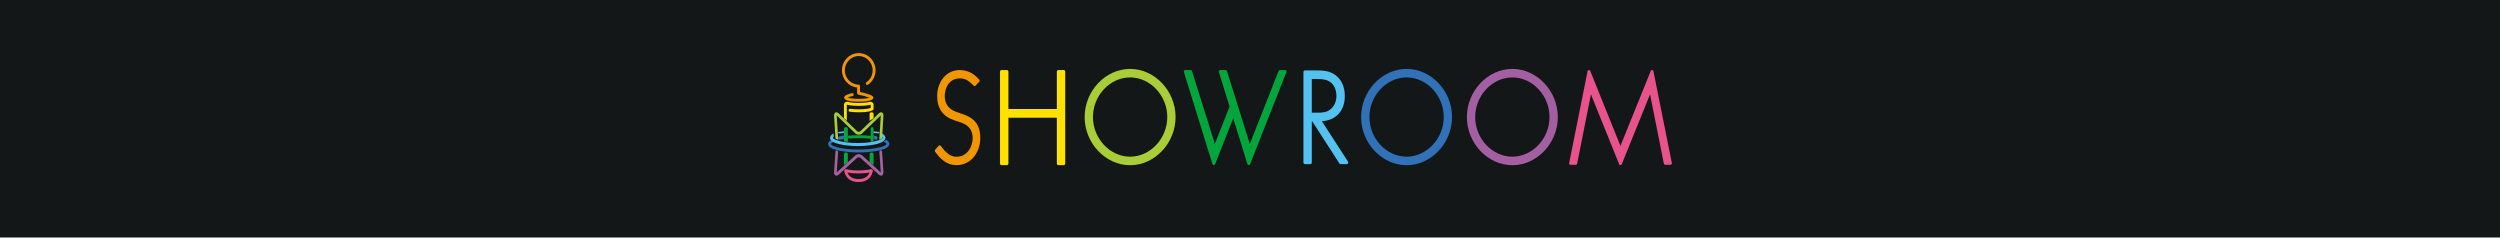 <?xml version="1.0" encoding="utf-8"?>
<svg xmlns="http://www.w3.org/2000/svg" fill="none" height="100%" overflow="visible" preserveAspectRatio="none" style="display: block;" viewBox="0 0 375 36" width="100%">
<g id="">
<rect fill="#141718" height="35.625" width="375"/>
<g clip-path="url(#clip0_0_19)" id="logo 1">
<path clip-rule="evenodd" d="M126.886 19.063C126.722 19.063 126.59 19.161 126.59 19.282V21.223C126.776 21.244 126.973 21.265 127.182 21.282V19.282C127.182 19.161 127.049 19.063 126.886 19.063Z" fill="#00A63C" fill-rule="evenodd" id="Vector"/>
<path clip-rule="evenodd" d="M130.817 19.063C130.696 19.063 130.597 19.161 130.597 19.282V20.378C130.036 20.318 129.442 20.284 128.816 20.284C128.321 20.284 127.84 20.303 127.384 20.34C127.264 20.35 127.174 20.456 127.184 20.576C127.193 20.697 127.302 20.784 127.42 20.776C128.432 20.693 129.611 20.708 130.597 20.814V21.282C130.752 21.265 130.898 21.244 131.036 21.223V19.282C131.036 19.161 130.938 19.063 130.817 19.063Z" fill="#00A63C" fill-rule="evenodd" id="Vector_2"/>
<path clip-rule="evenodd" d="M130.74 22.866C130.576 22.866 130.443 22.973 130.443 23.104V24.392L131.036 24.768V23.104C131.036 22.973 130.903 22.866 130.74 22.866Z" fill="#00A63C" fill-rule="evenodd" id="Vector_3"/>
<path clip-rule="evenodd" d="M126.886 22.866C126.722 22.866 126.59 22.973 126.59 23.103V24.768L127.182 24.394V23.103C127.182 22.973 127.049 22.866 126.886 22.866Z" fill="#00A63C" fill-rule="evenodd" id="Vector_4"/>
<path clip-rule="evenodd" d="M130.74 16.844C130.576 16.844 130.443 16.943 130.443 17.065V18.112L131.036 17.716V17.065C131.036 16.943 130.903 16.844 130.74 16.844Z" fill="#FFE100" fill-rule="evenodd" id="Vector_5"/>
<path clip-rule="evenodd" d="M131.036 16.301V15.758C131.036 15.584 130.965 15.433 130.841 15.343C130.716 15.252 130.554 15.234 130.395 15.293C130.391 15.293 129.965 15.438 128.816 15.438C127.666 15.438 127.234 15.293 127.231 15.292C127.072 15.234 126.909 15.253 126.785 15.342C126.661 15.433 126.59 15.584 126.59 15.758V17.714L127.02 18.111V15.758C127.02 15.725 127.029 15.707 127.034 15.704C127.038 15.701 127.056 15.697 127.088 15.709C127.107 15.716 127.573 15.881 128.816 15.881C130.059 15.881 130.52 15.716 130.538 15.71C130.569 15.698 130.588 15.701 130.592 15.704C130.597 15.707 130.605 15.725 130.605 15.758V16.18C130.583 16.189 130.562 16.197 130.532 16.207L130.417 16.249C130.412 16.251 129.967 16.402 128.816 16.402C128.19 16.402 127.776 16.357 127.54 16.32C127.424 16.305 127.313 16.384 127.294 16.504C127.276 16.625 127.357 16.738 127.474 16.757C127.725 16.797 128.162 16.845 128.816 16.845C130.059 16.845 130.539 16.674 130.56 16.666L130.672 16.626C130.778 16.588 130.828 16.57 130.919 16.522C130.955 16.502 130.98 16.473 131 16.44C131.005 16.432 131.008 16.425 131.012 16.417C131.028 16.382 131.037 16.345 131.034 16.306C131.034 16.304 131.036 16.303 131.036 16.301Z" fill="#FFE100" fill-rule="evenodd" id="Vector_6"/>
<path clip-rule="evenodd" d="M131.472 20.965C131.546 20.965 131.612 20.878 131.626 20.753C131.642 20.612 131.586 20.477 131.5 20.45C131.355 20.405 131.199 20.366 131.036 20.331V20.855C131.178 20.887 131.315 20.921 131.443 20.961C131.452 20.963 131.462 20.965 131.472 20.965Z" fill="#3071B7" fill-rule="evenodd" id="Vector_7"/>
<path clip-rule="evenodd" d="M125.932 20.965C125.946 20.965 125.961 20.963 125.975 20.96C126.167 20.919 126.375 20.884 126.59 20.852V20.331C126.345 20.367 126.108 20.406 125.889 20.453C125.764 20.479 125.681 20.614 125.705 20.754C125.726 20.878 125.823 20.965 125.932 20.965Z" fill="#3071B7" fill-rule="evenodd" id="Vector_8"/>
<path clip-rule="evenodd" d="M132.904 20.965C132.816 21.075 132.678 21.172 132.51 21.258C132.895 21.414 132.986 21.549 132.986 21.592C132.986 21.877 131.513 22.43 128.814 22.43C126.113 22.43 124.639 21.877 124.639 21.592C124.639 21.548 124.732 21.413 125.116 21.258C124.948 21.172 124.81 21.075 124.722 20.965C124.386 21.143 124.219 21.35 124.219 21.592C124.219 22.6 127.224 22.867 128.814 22.867C130.402 22.867 133.407 22.6 133.407 21.592C133.407 21.35 133.24 21.143 132.904 20.965Z" fill="#3071B7" fill-rule="evenodd" id="Vector_9"/>
<path clip-rule="evenodd" d="M132.311 22.765C132.302 22.636 132.199 22.542 132.094 22.55C131.983 22.561 131.899 22.673 131.908 22.802L132.112 25.803C132.114 25.826 132.114 25.846 132.113 25.863C132.102 25.854 132.087 25.843 132.071 25.828L129.347 23.331C129.046 23.056 128.576 23.057 128.278 23.332L125.555 25.828C125.539 25.843 125.524 25.854 125.513 25.863C125.512 25.846 125.512 25.826 125.514 25.803L125.718 22.803C125.726 22.674 125.643 22.561 125.532 22.551C125.422 22.542 125.323 22.637 125.315 22.766L125.111 25.765C125.087 26.115 125.224 26.255 125.308 26.307C125.346 26.33 125.401 26.353 125.472 26.353C125.561 26.353 125.674 26.316 125.806 26.196L128.529 23.699C128.68 23.56 128.945 23.561 129.096 23.699L131.82 26.196C132.057 26.413 132.233 26.359 132.318 26.306C132.402 26.255 132.539 26.115 132.515 25.765L132.311 22.765Z" fill="#A560A2" fill-rule="evenodd" id="Vector_10"/>
<path clip-rule="evenodd" d="M132.311 16.88C132.225 16.835 132.047 16.793 131.817 17.016L130.898 17.905L130.494 18.295L129.076 19.666C128.933 19.804 128.692 19.804 128.55 19.667L127.131 18.296L126.727 17.905L125.808 17.016C125.577 16.794 125.4 16.835 125.314 16.88C125.229 16.925 125.089 17.05 125.11 17.382L125.271 20.004L125.3 20.482L125.315 20.741L125.318 20.778C125.384 20.82 125.475 20.865 125.587 20.91C125.632 20.929 125.681 20.947 125.734 20.965L125.512 17.354C125.511 17.34 125.511 17.327 125.511 17.316C125.52 17.322 125.528 17.331 125.538 17.34L128.28 19.991C128.574 20.273 129.051 20.274 129.345 19.99L132.087 17.34C132.097 17.331 132.106 17.322 132.114 17.316C132.114 17.327 132.114 17.34 132.113 17.354L131.892 20.965C131.949 20.945 132.001 20.926 132.049 20.906C132.157 20.862 132.244 20.819 132.308 20.778L132.31 20.741L132.355 20.005L132.516 17.382C132.536 17.05 132.397 16.925 132.311 16.88Z" fill="#A9CD36" fill-rule="evenodd" id="Vector_11"/>
<path clip-rule="evenodd" d="M131.725 20.014C131.817 20.014 131.9 19.976 131.92 19.92C131.944 19.856 131.876 19.792 131.767 19.778C131.571 19.753 131.291 19.72 131.036 19.697V19.938C131.265 19.96 131.507 19.988 131.682 20.011C131.696 20.013 131.71 20.014 131.725 20.014Z" fill="#54C2F0" fill-rule="evenodd" id="Vector_12"/>
<path clip-rule="evenodd" d="M125.899 20.014C125.913 20.014 125.927 20.013 125.941 20.011C126.032 19.999 126.312 19.964 126.59 19.937V19.697C126.281 19.725 125.957 19.766 125.857 19.779C125.75 19.793 125.682 19.856 125.705 19.92C125.725 19.976 125.807 20.014 125.899 20.014Z" fill="#54C2F0" fill-rule="evenodd" id="Vector_13"/>
<path clip-rule="evenodd" d="M132.3 20.015L132.27 20.521C132.368 20.595 132.4 20.651 132.4 20.665C132.4 20.705 132.36 20.755 132.287 20.809C132.275 20.818 132.264 20.826 132.251 20.834C132.186 20.878 132.096 20.924 131.986 20.971C131.937 20.991 131.883 21.012 131.825 21.033C131.569 21.125 131.228 21.215 130.805 21.288C130.675 21.31 130.537 21.331 130.39 21.349C129.902 21.413 129.328 21.454 128.665 21.454C128.002 21.454 127.428 21.413 126.939 21.349C126.793 21.331 126.655 21.31 126.525 21.288C126.101 21.214 125.76 21.125 125.505 21.033C125.451 21.014 125.401 20.995 125.355 20.975C125.239 20.927 125.146 20.879 125.078 20.834C125.065 20.826 125.054 20.817 125.042 20.809C124.97 20.755 124.93 20.705 124.93 20.665C124.93 20.651 124.96 20.595 125.059 20.521L125.03 20.014C124.691 20.195 124.515 20.413 124.515 20.665C124.515 20.787 124.557 20.897 124.632 20.997C124.718 21.114 124.854 21.216 125.02 21.308C125.873 21.773 127.612 21.916 128.665 21.916C129.718 21.916 131.456 21.773 132.309 21.308C132.475 21.216 132.611 21.114 132.698 20.997C132.772 20.897 132.814 20.787 132.814 20.665C132.814 20.414 132.637 20.197 132.3 20.015Z" fill="#54C2F0" fill-rule="evenodd" id="Vector_14"/>
<path clip-rule="evenodd" d="M128.813 15.259C127.816 15.259 126.628 15.152 126.628 14.639C126.628 14.529 126.628 14.237 127.793 13.979C127.906 13.954 128.024 14.027 128.05 14.145C128.075 14.262 128.002 14.379 127.885 14.404C127.602 14.467 127.312 14.562 127.153 14.637C127.372 14.72 127.897 14.823 128.813 14.823C129.665 14.823 130.179 14.733 130.423 14.652C130.083 14.516 129.363 14.321 128.736 14.183C128.637 14.161 128.566 14.072 128.566 13.97V13.117C128.54 13.115 128.514 13.112 128.492 13.11C127.239 12.946 126.294 11.845 126.294 10.55C126.294 9.126 127.424 7.969 128.813 7.969C130.202 7.969 131.332 9.126 131.332 10.55C131.332 11.415 130.912 12.218 130.207 12.698C130.107 12.766 129.975 12.739 129.908 12.64C129.841 12.541 129.867 12.405 129.966 12.338C130.552 11.938 130.901 11.271 130.901 10.55C130.901 9.367 129.964 8.404 128.813 8.404C127.661 8.404 126.725 9.367 126.725 10.55C126.725 11.627 127.508 12.542 128.547 12.678C128.636 12.69 128.788 12.695 128.788 12.695C128.906 12.7 128.998 12.796 128.998 12.913V13.796C130.996 14.25 130.997 14.482 130.997 14.636C130.997 15.151 129.809 15.259 128.813 15.259Z" fill="#F29600" fill-rule="evenodd" id="Vector_15"/>
<path clip-rule="evenodd" d="M130.913 25.631C130.917 25.602 130.917 25.572 130.91 25.541C130.883 25.423 130.771 25.351 130.66 25.379C130.653 25.381 129.912 25.572 128.782 25.572C127.652 25.572 126.905 25.381 126.897 25.379C126.785 25.35 126.675 25.424 126.648 25.542C126.641 25.57 126.641 25.598 126.645 25.625C126.645 25.631 126.642 25.637 126.642 25.643C126.644 25.66 126.804 27.305 128.78 27.305C130.756 27.305 130.914 25.668 130.915 25.652C130.916 25.645 130.913 25.638 130.913 25.631ZM128.779 26.861C127.645 26.861 127.254 26.247 127.122 25.876C127.457 25.936 128.036 26.014 128.782 26.014C129.528 26.014 130.105 25.936 130.438 25.876C130.308 26.244 129.921 26.861 128.779 26.861Z" fill="#E8528D" fill-rule="evenodd" id="Vector_16"/>
<path clip-rule="evenodd" d="M248.014 10.679C247.995 10.584 247.92 10.514 247.808 10.505C247.717 10.505 247.647 10.553 247.613 10.64L243.066 21.884L238.538 10.641C238.506 10.561 238.425 10.505 238.325 10.505H238.324C238.231 10.514 238.153 10.586 238.135 10.68L235.373 24.454C235.361 24.519 235.375 24.586 235.416 24.638C235.456 24.689 235.516 24.719 235.58 24.719H236.365C236.464 24.719 236.551 24.645 236.572 24.544L238.643 14.155L242.871 24.631C242.903 24.715 242.98 24.769 243.066 24.769C243.152 24.769 243.23 24.716 243.262 24.633L247.507 14.154L249.578 24.544C249.598 24.645 249.686 24.719 249.786 24.719H250.57C250.633 24.719 250.693 24.689 250.734 24.638C250.774 24.586 250.79 24.519 250.777 24.454L248.014 10.679Z" fill="#E8528D" fill-rule="evenodd" id="Vector_17"/>
<path clip-rule="evenodd" d="M159.562 10.505H158.754C158.63 10.505 158.529 10.614 158.529 10.748V16.352H151.263V10.748C151.263 10.614 151.162 10.505 151.038 10.505H150.23C150.106 10.505 150.005 10.614 150.005 10.748V24.525C150.005 24.66 150.106 24.769 150.23 24.769H151.038C151.162 24.769 151.263 24.66 151.263 24.525V17.661H158.529V24.525C158.529 24.66 158.63 24.769 158.754 24.769H159.562C159.686 24.769 159.787 24.66 159.787 24.525V10.748C159.787 10.614 159.686 10.505 159.562 10.505Z" fill="#FFE100" fill-rule="evenodd" id="Vector_18"/>
<path clip-rule="evenodd" d="M169.517 10.336C165.819 10.336 162.696 13.643 162.696 17.558C162.696 21.473 165.819 24.781 169.517 24.781C173.213 24.781 176.337 21.473 176.337 17.558C176.337 13.643 173.213 10.336 169.517 10.336ZM175.092 17.558C175.092 20.78 172.538 23.502 169.517 23.502C166.494 23.502 163.941 20.78 163.941 17.558C163.941 14.336 166.494 11.614 169.517 11.614C172.538 11.614 175.092 14.336 175.092 17.558Z" fill="#A9CD36" fill-rule="evenodd" id="Vector_19"/>
<path clip-rule="evenodd" d="M210.987 10.336C207.29 10.336 204.166 13.643 204.166 17.558C204.166 21.473 207.29 24.781 210.987 24.781C214.684 24.781 217.807 21.473 217.807 17.558C217.807 13.643 214.684 10.336 210.987 10.336ZM216.562 17.558C216.562 20.78 214.009 23.502 210.987 23.502C207.965 23.502 205.412 20.78 205.412 17.558C205.412 14.336 207.965 11.614 210.987 11.614C214.009 11.614 216.562 14.336 216.562 17.558Z" fill="#3071B7" fill-rule="evenodd" id="Vector_20"/>
<path clip-rule="evenodd" d="M226.852 10.336C223.155 10.336 220.032 13.643 220.032 17.558C220.032 21.473 223.155 24.781 226.852 24.781C230.55 24.781 233.673 21.473 233.673 17.558C233.673 13.643 230.55 10.336 226.852 10.336ZM226.852 23.502C223.83 23.502 221.278 20.78 221.278 17.558C221.278 14.336 223.83 11.614 226.852 11.614C229.875 11.614 232.428 14.336 232.428 17.558C232.428 20.78 229.875 23.502 226.852 23.502Z" fill="#A35FA2" fill-rule="evenodd" id="Vector_21"/>
<path clip-rule="evenodd" d="M144.47 17.14L143.477 16.798C142.305 16.387 141.712 15.588 141.712 14.425C141.712 13.142 142.411 11.761 143.946 11.761C144.535 11.761 145.06 11.837 145.99 12.791L146.041 12.846C146.116 12.928 146.258 12.926 146.327 12.849L146.875 12.268C146.919 12.226 146.945 12.164 146.945 12.098C146.945 12.036 146.923 11.978 146.882 11.935L146.82 11.87C146.402 11.427 145.532 10.505 143.946 10.505C142.022 10.505 140.572 12.19 140.572 14.425C140.572 16.287 141.471 17.517 143.243 18.081L143.963 18.315C144.865 18.605 145.901 19.14 145.901 20.722C145.901 21.801 145.242 23.513 143.471 23.513C142.352 23.513 141.608 22.526 141.209 21.996L141.12 21.878C141.047 21.774 140.875 21.781 140.816 21.858L140.31 22.418L140.263 22.487C140.208 22.571 140.212 22.686 140.273 22.766L140.319 22.825C140.828 23.504 141.776 24.769 143.471 24.769C145.79 24.769 147.042 22.683 147.042 20.722C147.042 18.345 145.741 17.578 144.47 17.14Z" fill="#F29600" fill-rule="evenodd" id="Vector_22"/>
<path clip-rule="evenodd" d="M192.948 10.602C192.908 10.541 192.843 10.505 192.772 10.505H191.985C191.899 10.505 191.823 10.558 191.79 10.641L187.474 21.587L184.045 10.656C184.017 10.566 183.936 10.505 183.844 10.505H183.028C182.96 10.505 182.897 10.539 182.857 10.595C182.818 10.652 182.806 10.726 182.827 10.793L184.437 15.984L182.228 21.587L178.8 10.656C178.771 10.566 178.69 10.505 178.599 10.505H177.782C177.715 10.505 177.651 10.539 177.611 10.595C177.571 10.652 177.56 10.726 177.581 10.793L181.869 24.616C181.897 24.704 181.974 24.765 182.062 24.769H182.07C182.156 24.769 182.233 24.715 182.266 24.632L184.984 17.746L187.115 24.616C187.143 24.704 187.219 24.765 187.308 24.769H187.316C187.401 24.769 187.479 24.715 187.512 24.632L192.968 10.809C192.994 10.741 192.987 10.664 192.948 10.602Z" fill="#00A63C" fill-rule="evenodd" id="Vector_23"/>
<path clip-rule="evenodd" d="M202.204 24.245L198.28 18.181C200.408 18.049 201.721 16.615 201.721 14.404C201.721 13.043 201.246 11.967 200.349 11.293C199.408 10.563 198.3 10.563 197.321 10.563H195.739C195.615 10.563 195.515 10.67 195.515 10.802V24.381C195.515 24.514 195.615 24.62 195.739 24.62H196.546C196.669 24.62 196.77 24.514 196.77 24.381V18.191H196.834L200.909 24.517C200.95 24.582 201.019 24.62 201.093 24.62H202.019C202.102 24.62 202.178 24.572 202.217 24.492C202.256 24.413 202.251 24.319 202.204 24.245ZM200.465 14.368C200.465 15.168 200.169 15.883 199.649 16.331C199.081 16.86 198.373 16.903 197.573 16.903H196.77V11.851L197.463 11.851C198.082 11.851 198.73 11.872 199.251 12.137C200.146 12.562 200.465 13.569 200.465 14.368Z" fill="#54C2F0" fill-rule="evenodd" id="Vector_24"/>
</g>
</g>
<defs>
<clipPath id="clip0_0_19">
<rect fill="white" height="19.688" transform="translate(124.219 7.969)" width="126.563"/>
</clipPath>
</defs>
</svg>